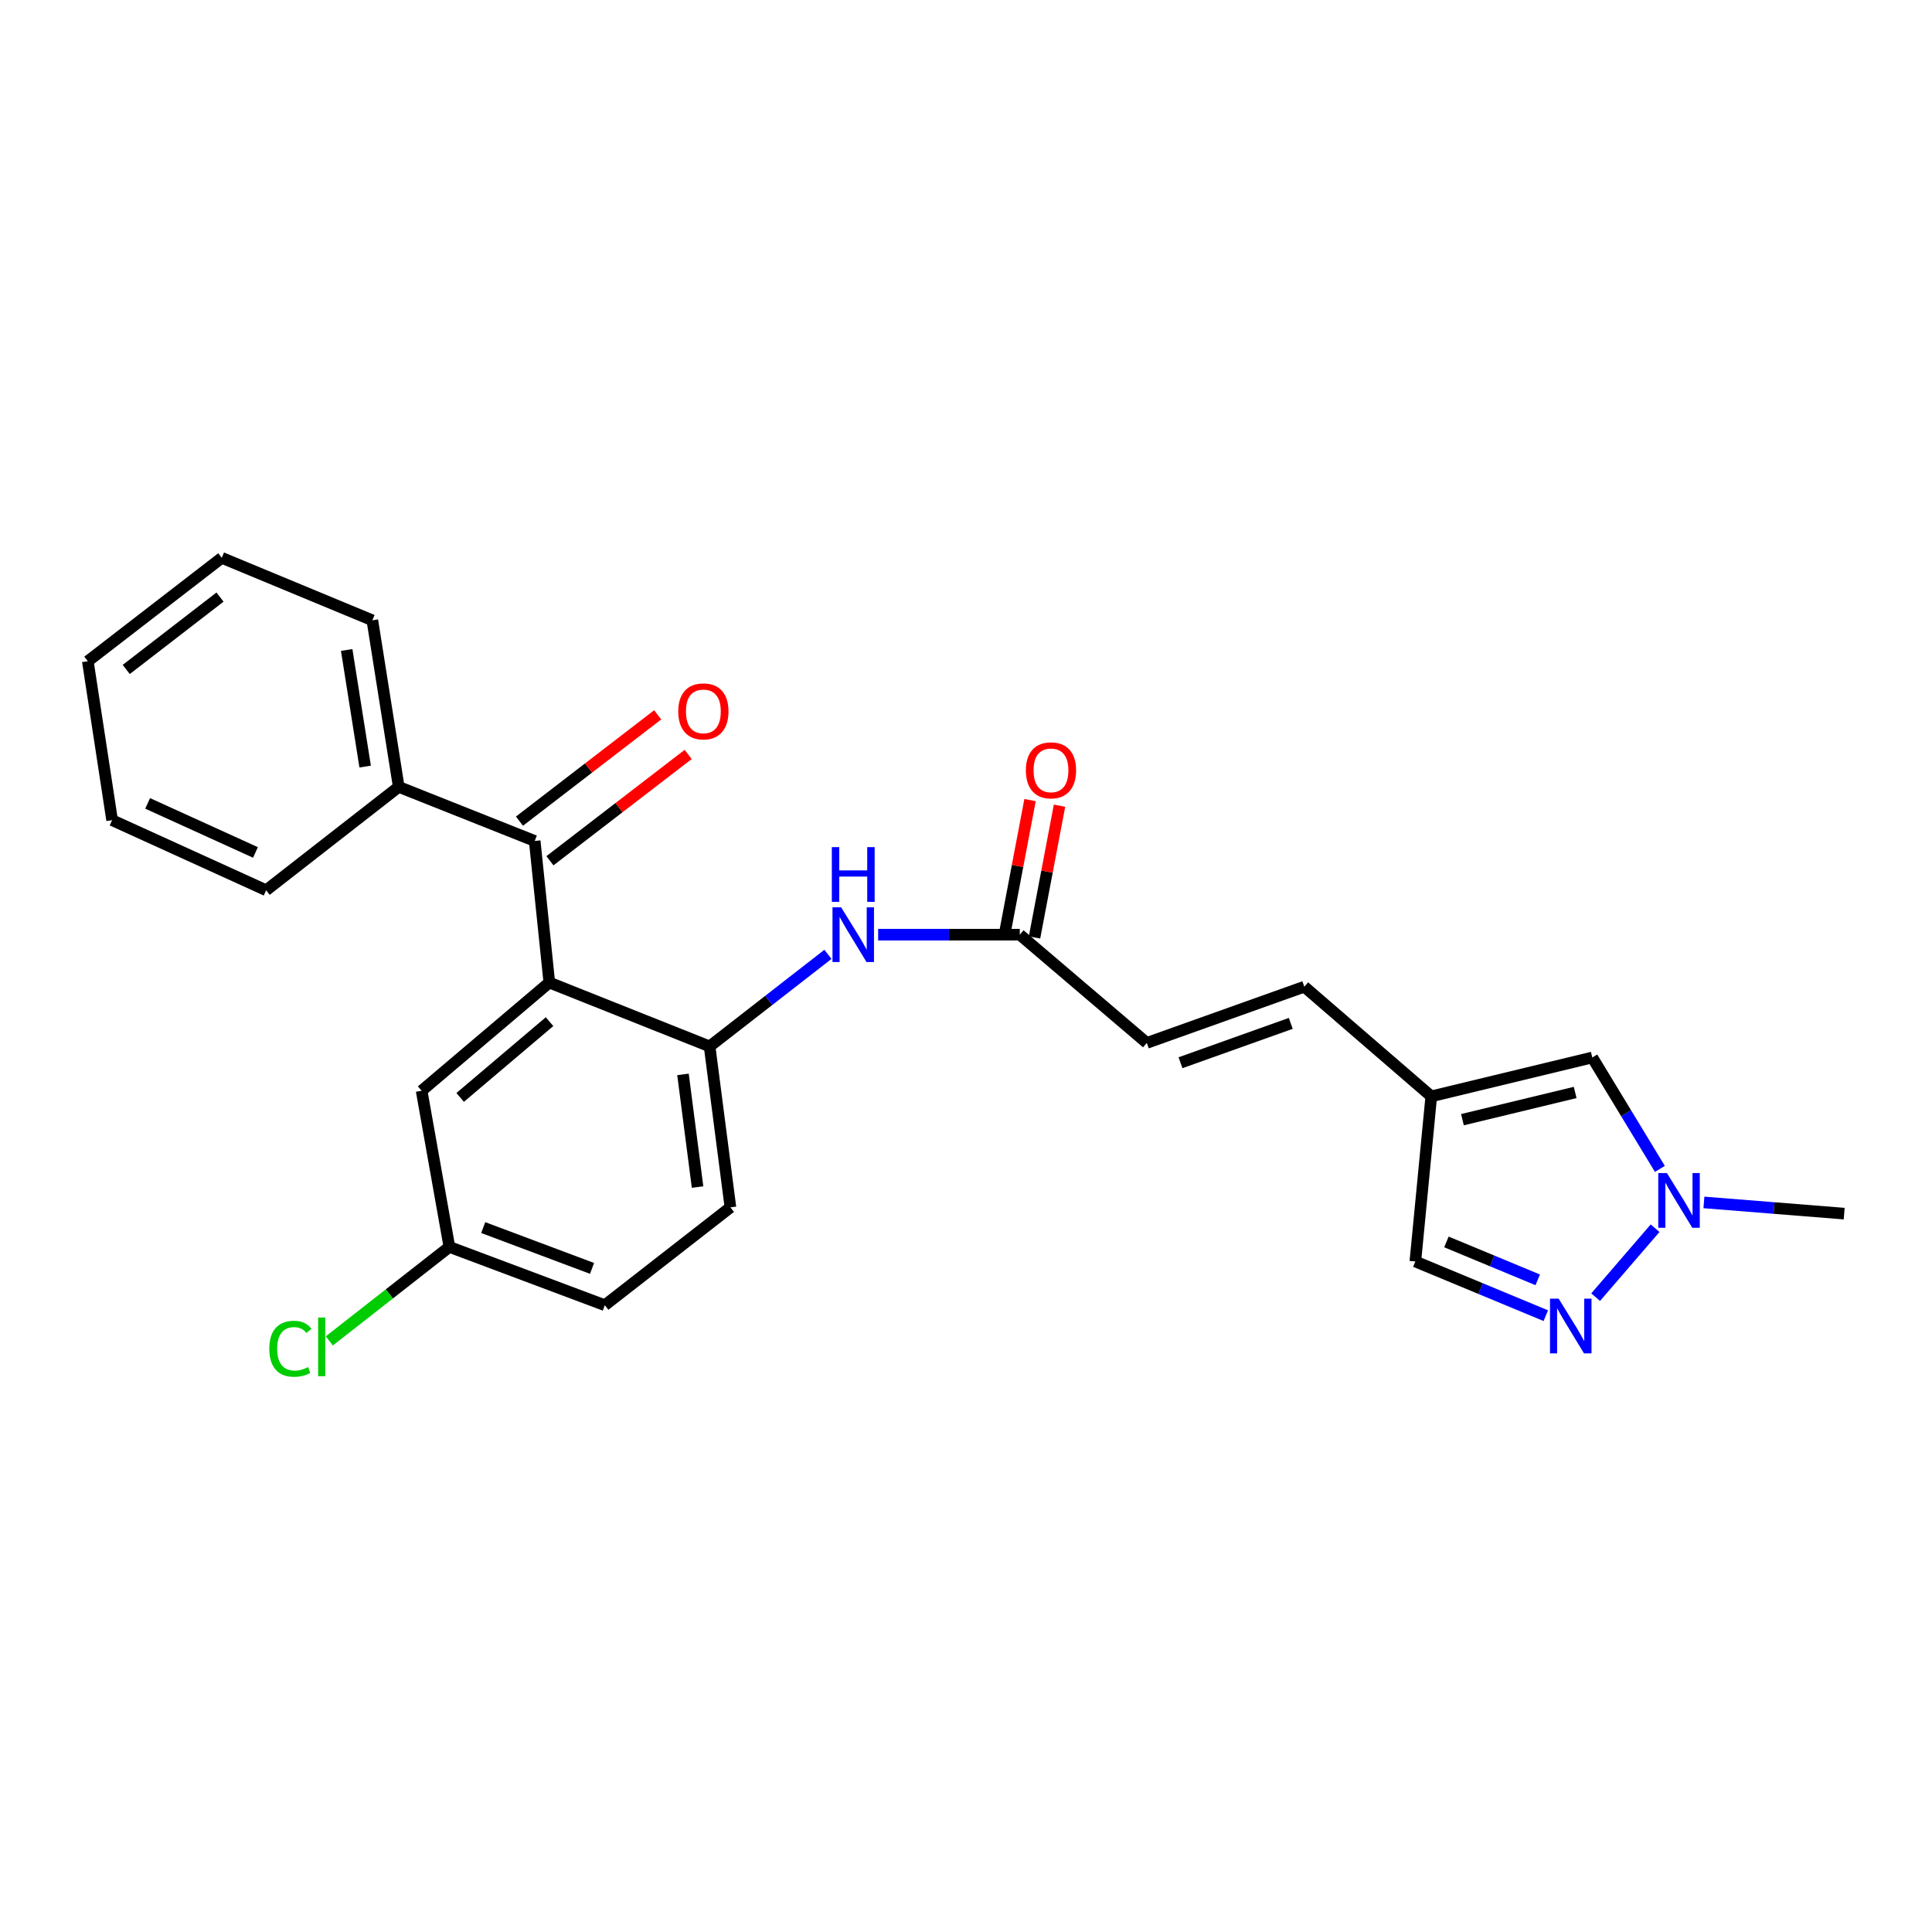 <?xml version='1.0' encoding='iso-8859-1'?>
<svg version='1.1' baseProfile='full'
              xmlns='http://www.w3.org/2000/svg'
                      xmlns:rdkit='http://www.rdkit.org/xml'
                      xmlns:xlink='http://www.w3.org/1999/xlink'
                  xml:space='preserve'
width='1000px' height='1000px' viewBox='0 0 1000 1000'>
<!-- END OF HEADER -->
<rect style='opacity:1.0;fill:#FFFFFF;stroke:none' width='1000' height='1000' x='0' y='0'> </rect>
<path class='bond-0' d='M 284.322,508.562 L 276.759,435.278' style='fill:none;fill-rule:evenodd;stroke:#000000;stroke-width:6px;stroke-linecap:butt;stroke-linejoin:miter;stroke-opacity:1' />
<path class='bond-2' d='M 284.322,508.562 L 367.29,541.617' style='fill:none;fill-rule:evenodd;stroke:#000000;stroke-width:6px;stroke-linecap:butt;stroke-linejoin:miter;stroke-opacity:1' />
<path class='bond-11' d='M 284.322,508.562 L 218.23,564.582' style='fill:none;fill-rule:evenodd;stroke:#000000;stroke-width:6px;stroke-linecap:butt;stroke-linejoin:miter;stroke-opacity:1' />
<path class='bond-11' d='M 284.445,528.807 L 238.18,568.02' style='fill:none;fill-rule:evenodd;stroke:#000000;stroke-width:6px;stroke-linecap:butt;stroke-linejoin:miter;stroke-opacity:1' />
<path class='bond-12' d='M 284.645,445.532 L 320.422,418.014' style='fill:none;fill-rule:evenodd;stroke:#000000;stroke-width:6px;stroke-linecap:butt;stroke-linejoin:miter;stroke-opacity:1' />
<path class='bond-12' d='M 320.422,418.014 L 356.198,390.496' style='fill:none;fill-rule:evenodd;stroke:#FF0000;stroke-width:6px;stroke-linecap:butt;stroke-linejoin:miter;stroke-opacity:1' />
<path class='bond-12' d='M 268.872,425.025 L 304.649,397.507' style='fill:none;fill-rule:evenodd;stroke:#000000;stroke-width:6px;stroke-linecap:butt;stroke-linejoin:miter;stroke-opacity:1' />
<path class='bond-12' d='M 304.649,397.507 L 340.425,369.99' style='fill:none;fill-rule:evenodd;stroke:#FF0000;stroke-width:6px;stroke-linecap:butt;stroke-linejoin:miter;stroke-opacity:1' />
<path class='bond-13' d='M 276.759,435.278 L 206.381,407.286' style='fill:none;fill-rule:evenodd;stroke:#000000;stroke-width:6px;stroke-linecap:butt;stroke-linejoin:miter;stroke-opacity:1' />
<path class='bond-1' d='M 800.105,680.992 L 766.343,666.97' style='fill:none;fill-rule:evenodd;stroke:#0000FF;stroke-width:6px;stroke-linecap:butt;stroke-linejoin:miter;stroke-opacity:1' />
<path class='bond-1' d='M 766.343,666.97 L 732.581,652.949' style='fill:none;fill-rule:evenodd;stroke:#000000;stroke-width:6px;stroke-linecap:butt;stroke-linejoin:miter;stroke-opacity:1' />
<path class='bond-1' d='M 795.93,662.45 L 772.296,652.635' style='fill:none;fill-rule:evenodd;stroke:#0000FF;stroke-width:6px;stroke-linecap:butt;stroke-linejoin:miter;stroke-opacity:1' />
<path class='bond-1' d='M 772.296,652.635 L 748.663,642.82' style='fill:none;fill-rule:evenodd;stroke:#000000;stroke-width:6px;stroke-linecap:butt;stroke-linejoin:miter;stroke-opacity:1' />
<path class='bond-27' d='M 825.908,671.407 L 856.667,635.721' style='fill:none;fill-rule:evenodd;stroke:#0000FF;stroke-width:6px;stroke-linecap:butt;stroke-linejoin:miter;stroke-opacity:1' />
<path class='bond-5' d='M 367.29,541.617 L 397.915,517.795' style='fill:none;fill-rule:evenodd;stroke:#000000;stroke-width:6px;stroke-linecap:butt;stroke-linejoin:miter;stroke-opacity:1' />
<path class='bond-5' d='M 397.915,517.795 L 428.54,493.973' style='fill:none;fill-rule:evenodd;stroke:#0000FF;stroke-width:6px;stroke-linecap:butt;stroke-linejoin:miter;stroke-opacity:1' />
<path class='bond-14' d='M 367.29,541.617 L 378.07,624.922' style='fill:none;fill-rule:evenodd;stroke:#000000;stroke-width:6px;stroke-linecap:butt;stroke-linejoin:miter;stroke-opacity:1' />
<path class='bond-14' d='M 353.513,556.105 L 361.059,614.418' style='fill:none;fill-rule:evenodd;stroke:#000000;stroke-width:6px;stroke-linecap:butt;stroke-linejoin:miter;stroke-opacity:1' />
<path class='bond-3' d='M 859.154,605.019 L 841.659,576.186' style='fill:none;fill-rule:evenodd;stroke:#0000FF;stroke-width:6px;stroke-linecap:butt;stroke-linejoin:miter;stroke-opacity:1' />
<path class='bond-3' d='M 841.659,576.186 L 824.164,547.352' style='fill:none;fill-rule:evenodd;stroke:#000000;stroke-width:6px;stroke-linecap:butt;stroke-linejoin:miter;stroke-opacity:1' />
<path class='bond-19' d='M 881.943,622.372 L 918.244,625.273' style='fill:none;fill-rule:evenodd;stroke:#0000FF;stroke-width:6px;stroke-linecap:butt;stroke-linejoin:miter;stroke-opacity:1' />
<path class='bond-19' d='M 918.244,625.273 L 954.545,628.173' style='fill:none;fill-rule:evenodd;stroke:#000000;stroke-width:6px;stroke-linecap:butt;stroke-linejoin:miter;stroke-opacity:1' />
<path class='bond-4' d='M 740.825,567.471 L 675.112,510.718' style='fill:none;fill-rule:evenodd;stroke:#000000;stroke-width:6px;stroke-linecap:butt;stroke-linejoin:miter;stroke-opacity:1' />
<path class='bond-6' d='M 740.825,567.471 L 824.164,547.352' style='fill:none;fill-rule:evenodd;stroke:#000000;stroke-width:6px;stroke-linecap:butt;stroke-linejoin:miter;stroke-opacity:1' />
<path class='bond-6' d='M 756.968,579.542 L 815.306,565.459' style='fill:none;fill-rule:evenodd;stroke:#000000;stroke-width:6px;stroke-linecap:butt;stroke-linejoin:miter;stroke-opacity:1' />
<path class='bond-9' d='M 740.825,567.471 L 732.581,652.949' style='fill:none;fill-rule:evenodd;stroke:#000000;stroke-width:6px;stroke-linecap:butt;stroke-linejoin:miter;stroke-opacity:1' />
<path class='bond-7' d='M 454.53,483.787 L 491.184,483.787' style='fill:none;fill-rule:evenodd;stroke:#0000FF;stroke-width:6px;stroke-linecap:butt;stroke-linejoin:miter;stroke-opacity:1' />
<path class='bond-7' d='M 491.184,483.787 L 527.837,483.787' style='fill:none;fill-rule:evenodd;stroke:#000000;stroke-width:6px;stroke-linecap:butt;stroke-linejoin:miter;stroke-opacity:1' />
<path class='bond-10' d='M 527.837,483.787 L 593.576,539.815' style='fill:none;fill-rule:evenodd;stroke:#000000;stroke-width:6px;stroke-linecap:butt;stroke-linejoin:miter;stroke-opacity:1' />
<path class='bond-15' d='M 535.463,485.233 L 541.933,451.126' style='fill:none;fill-rule:evenodd;stroke:#000000;stroke-width:6px;stroke-linecap:butt;stroke-linejoin:miter;stroke-opacity:1' />
<path class='bond-15' d='M 541.933,451.126 L 548.404,417.018' style='fill:none;fill-rule:evenodd;stroke:#FF0000;stroke-width:6px;stroke-linecap:butt;stroke-linejoin:miter;stroke-opacity:1' />
<path class='bond-15' d='M 520.212,482.34 L 526.682,448.233' style='fill:none;fill-rule:evenodd;stroke:#000000;stroke-width:6px;stroke-linecap:butt;stroke-linejoin:miter;stroke-opacity:1' />
<path class='bond-15' d='M 526.682,448.233 L 533.153,414.125' style='fill:none;fill-rule:evenodd;stroke:#FF0000;stroke-width:6px;stroke-linecap:butt;stroke-linejoin:miter;stroke-opacity:1' />
<path class='bond-8' d='M 675.112,510.718 L 593.576,539.815' style='fill:none;fill-rule:evenodd;stroke:#000000;stroke-width:6px;stroke-linecap:butt;stroke-linejoin:miter;stroke-opacity:1' />
<path class='bond-8' d='M 668.099,529.702 L 611.023,550.07' style='fill:none;fill-rule:evenodd;stroke:#000000;stroke-width:6px;stroke-linecap:butt;stroke-linejoin:miter;stroke-opacity:1' />
<path class='bond-16' d='M 218.23,564.582 L 232.597,645.403' style='fill:none;fill-rule:evenodd;stroke:#000000;stroke-width:6px;stroke-linecap:butt;stroke-linejoin:miter;stroke-opacity:1' />
<path class='bond-20' d='M 206.381,407.286 L 192.73,321.066' style='fill:none;fill-rule:evenodd;stroke:#000000;stroke-width:6px;stroke-linecap:butt;stroke-linejoin:miter;stroke-opacity:1' />
<path class='bond-20' d='M 189.002,396.781 L 179.446,336.427' style='fill:none;fill-rule:evenodd;stroke:#000000;stroke-width:6px;stroke-linecap:butt;stroke-linejoin:miter;stroke-opacity:1' />
<path class='bond-21' d='M 206.381,407.286 L 137.754,460.796' style='fill:none;fill-rule:evenodd;stroke:#000000;stroke-width:6px;stroke-linecap:butt;stroke-linejoin:miter;stroke-opacity:1' />
<path class='bond-25' d='M 378.07,624.922 L 313.056,675.577' style='fill:none;fill-rule:evenodd;stroke:#000000;stroke-width:6px;stroke-linecap:butt;stroke-linejoin:miter;stroke-opacity:1' />
<path class='bond-17' d='M 232.597,645.403 L 313.056,675.577' style='fill:none;fill-rule:evenodd;stroke:#000000;stroke-width:6px;stroke-linecap:butt;stroke-linejoin:miter;stroke-opacity:1' />
<path class='bond-17' d='M 250.117,635.395 L 306.438,656.517' style='fill:none;fill-rule:evenodd;stroke:#000000;stroke-width:6px;stroke-linecap:butt;stroke-linejoin:miter;stroke-opacity:1' />
<path class='bond-18' d='M 232.597,645.403 L 201.52,669.728' style='fill:none;fill-rule:evenodd;stroke:#000000;stroke-width:6px;stroke-linecap:butt;stroke-linejoin:miter;stroke-opacity:1' />
<path class='bond-18' d='M 201.52,669.728 L 170.443,694.054' style='fill:none;fill-rule:evenodd;stroke:#00CC00;stroke-width:6px;stroke-linecap:butt;stroke-linejoin:miter;stroke-opacity:1' />
<path class='bond-22' d='M 192.73,321.066 L 114.789,288.736' style='fill:none;fill-rule:evenodd;stroke:#000000;stroke-width:6px;stroke-linecap:butt;stroke-linejoin:miter;stroke-opacity:1' />
<path class='bond-23' d='M 137.754,460.796 L 58.028,424.516' style='fill:none;fill-rule:evenodd;stroke:#000000;stroke-width:6px;stroke-linecap:butt;stroke-linejoin:miter;stroke-opacity:1' />
<path class='bond-23' d='M 132.224,441.225 L 76.416,415.83' style='fill:none;fill-rule:evenodd;stroke:#000000;stroke-width:6px;stroke-linecap:butt;stroke-linejoin:miter;stroke-opacity:1' />
<path class='bond-26' d='M 114.789,288.736 L 45.455,342.255' style='fill:none;fill-rule:evenodd;stroke:#000000;stroke-width:6px;stroke-linecap:butt;stroke-linejoin:miter;stroke-opacity:1' />
<path class='bond-26' d='M 113.874,309.052 L 65.34,346.515' style='fill:none;fill-rule:evenodd;stroke:#000000;stroke-width:6px;stroke-linecap:butt;stroke-linejoin:miter;stroke-opacity:1' />
<path class='bond-24' d='M 58.028,424.516 L 45.455,342.255' style='fill:none;fill-rule:evenodd;stroke:#000000;stroke-width:6px;stroke-linecap:butt;stroke-linejoin:miter;stroke-opacity:1' />
<path  class='atom-2' d='M 806.762 672.197
L 816.042 687.197
Q 816.962 688.677, 818.442 691.357
Q 819.922 694.037, 820.002 694.197
L 820.002 672.197
L 823.762 672.197
L 823.762 700.517
L 819.882 700.517
L 809.922 684.117
Q 808.762 682.197, 807.522 679.997
Q 806.322 677.797, 805.962 677.117
L 805.962 700.517
L 802.282 700.517
L 802.282 672.197
L 806.762 672.197
' fill='#0000FF'/>
<path  class='atom-4' d='M 862.799 607.183
L 872.079 622.183
Q 872.999 623.663, 874.479 626.343
Q 875.959 629.023, 876.039 629.183
L 876.039 607.183
L 879.799 607.183
L 879.799 635.503
L 875.919 635.503
L 865.959 619.103
Q 864.799 617.183, 863.559 614.983
Q 862.359 612.783, 861.999 612.103
L 861.999 635.503
L 858.319 635.503
L 858.319 607.183
L 862.799 607.183
' fill='#0000FF'/>
<path  class='atom-6' d='M 435.375 469.627
L 444.655 484.627
Q 445.575 486.107, 447.055 488.787
Q 448.535 491.467, 448.615 491.627
L 448.615 469.627
L 452.375 469.627
L 452.375 497.947
L 448.495 497.947
L 438.535 481.547
Q 437.375 479.627, 436.135 477.427
Q 434.935 475.227, 434.575 474.547
L 434.575 497.947
L 430.895 497.947
L 430.895 469.627
L 435.375 469.627
' fill='#0000FF'/>
<path  class='atom-6' d='M 430.555 438.475
L 434.395 438.475
L 434.395 450.515
L 448.875 450.515
L 448.875 438.475
L 452.715 438.475
L 452.715 466.795
L 448.875 466.795
L 448.875 453.715
L 434.395 453.715
L 434.395 466.795
L 430.555 466.795
L 430.555 438.475
' fill='#0000FF'/>
<path  class='atom-13' d='M 351.065 368.206
Q 351.065 361.406, 354.425 357.606
Q 357.785 353.806, 364.065 353.806
Q 370.345 353.806, 373.705 357.606
Q 377.065 361.406, 377.065 368.206
Q 377.065 375.086, 373.665 379.006
Q 370.265 382.886, 364.065 382.886
Q 357.825 382.886, 354.425 379.006
Q 351.065 375.126, 351.065 368.206
M 364.065 379.686
Q 368.385 379.686, 370.705 376.806
Q 373.065 373.886, 373.065 368.206
Q 373.065 362.646, 370.705 359.846
Q 368.385 357.006, 364.065 357.006
Q 359.745 357.006, 357.385 359.806
Q 355.065 362.606, 355.065 368.206
Q 355.065 373.926, 357.385 376.806
Q 359.745 379.686, 364.065 379.686
' fill='#FF0000'/>
<path  class='atom-16' d='M 530.989 398.725
Q 530.989 391.925, 534.349 388.125
Q 537.709 384.325, 543.989 384.325
Q 550.269 384.325, 553.629 388.125
Q 556.989 391.925, 556.989 398.725
Q 556.989 405.605, 553.589 409.525
Q 550.189 413.405, 543.989 413.405
Q 537.749 413.405, 534.349 409.525
Q 530.989 405.645, 530.989 398.725
M 543.989 410.205
Q 548.309 410.205, 550.629 407.325
Q 552.989 404.405, 552.989 398.725
Q 552.989 393.165, 550.629 390.365
Q 548.309 387.525, 543.989 387.525
Q 539.669 387.525, 537.309 390.325
Q 534.989 393.125, 534.989 398.725
Q 534.989 404.445, 537.309 407.325
Q 539.669 410.205, 543.989 410.205
' fill='#FF0000'/>
<path  class='atom-19' d='M 139.385 698.116
Q 139.385 691.076, 142.665 687.396
Q 145.985 683.676, 152.265 683.676
Q 158.105 683.676, 161.225 687.796
L 158.585 689.956
Q 156.305 686.956, 152.265 686.956
Q 147.985 686.956, 145.705 689.836
Q 143.465 692.676, 143.465 698.116
Q 143.465 703.716, 145.785 706.596
Q 148.145 709.476, 152.705 709.476
Q 155.825 709.476, 159.465 707.596
L 160.585 710.596
Q 159.105 711.556, 156.865 712.116
Q 154.625 712.676, 152.145 712.676
Q 145.985 712.676, 142.665 708.916
Q 139.385 705.156, 139.385 698.116
' fill='#00CC00'/>
<path  class='atom-19' d='M 164.665 681.956
L 168.345 681.956
L 168.345 712.316
L 164.665 712.316
L 164.665 681.956
' fill='#00CC00'/>
</svg>
